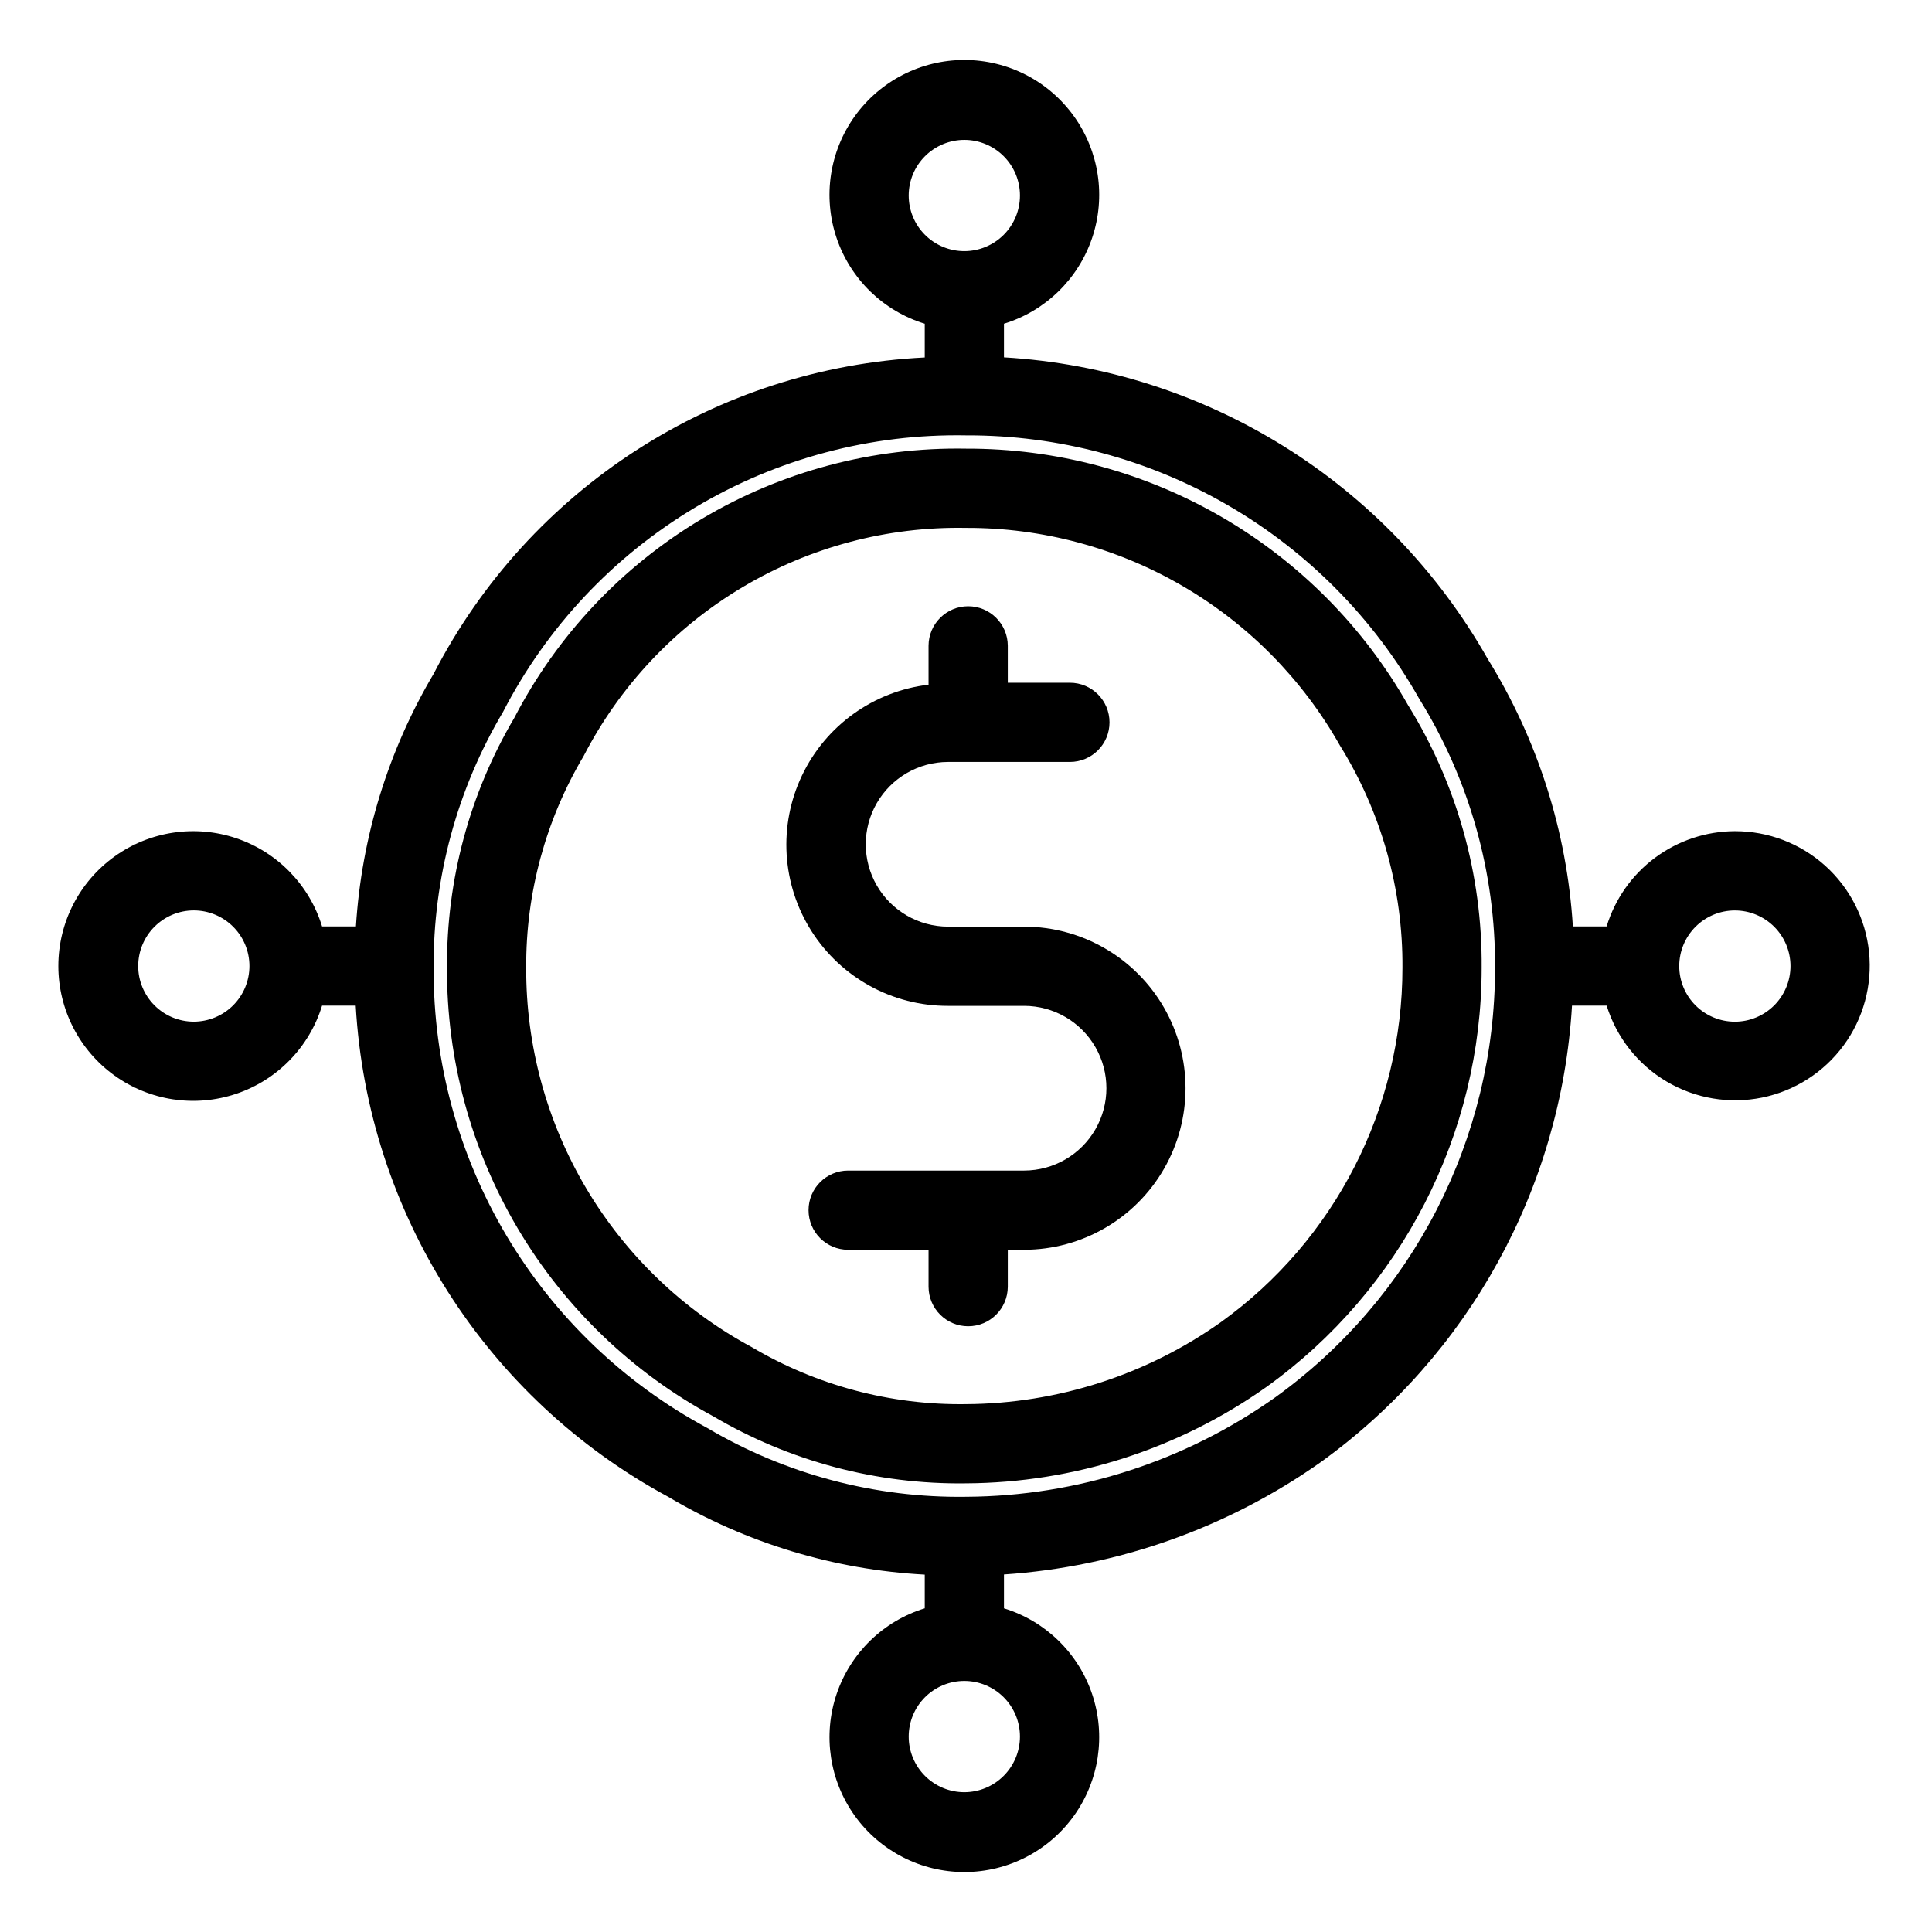 <?xml version="1.0" encoding="UTF-8"?>
<!-- Uploaded to: SVG Repo, www.svgrepo.com, Generator: SVG Repo Mixer Tools -->
<svg fill="#000000" width="800px" height="800px" version="1.1" viewBox="144 144 512 512" xmlns="http://www.w3.org/2000/svg">
 <g>
  <path d="m415.43 389.57h-20.219c-7.785-0.016-14.973-4.18-18.859-10.926-3.887-6.742-3.887-15.051 0-21.793 3.887-6.746 11.074-10.91 18.859-10.926h32.324c5.797 0 10.496-4.699 10.496-10.496s-4.699-10.496-10.496-10.496h-16.461v-9.805c-0.02-5.785-4.715-10.465-10.5-10.465-5.785 0-10.48 4.68-10.5 10.465v10.324c-14.57 1.727-27.23 10.809-33.535 24.059-6.305 13.246-5.367 28.805 2.484 41.199 7.852 12.395 21.516 19.891 36.188 19.852h20.219c7.785 0.016 14.973 4.18 18.859 10.926 3.891 6.746 3.891 15.051 0 21.797-3.887 6.746-11.074 10.91-18.859 10.926h-46.66c-5.797 0-10.496 4.699-10.496 10.496 0 5.797 4.699 10.496 10.496 10.496h21.305v9.805c0.02 5.785 4.715 10.465 10.5 10.465 5.785 0 10.48-4.68 10.5-10.465v-9.805h4.356c15.281-0.023 29.391-8.188 37.023-21.426 7.633-13.238 7.633-29.543 0-42.777-7.633-13.238-21.742-21.406-37.023-21.43z"/>
  <path d="m400.01 262.9c-24.621-0.438-48.875 6.008-70.027 18.613-21.152 12.605-38.363 30.871-49.691 52.734-11.828 20.047-17.992 42.93-17.832 66.207-0.113 24.328 6.379 48.227 18.785 69.152 12.402 20.926 30.258 38.09 51.656 49.664 20.309 11.988 43.527 18.156 67.109 17.828 28.531-0.145 56.324-9.062 79.613-25.543 35.801-25.68 57.031-67.043 57.031-111.1 0.188-24.562-6.57-48.68-19.496-69.57-11.742-20.707-28.777-37.914-49.363-49.859-20.59-11.949-43.98-18.203-67.785-18.125zm67.516 231.5h0.004c-19.746 13.992-43.32 21.57-67.52 21.711-19.949 0.289-39.594-4.934-56.762-15.094-18.148-9.766-33.301-24.277-43.832-41.992-10.535-17.715-16.051-37.957-15.965-58.566-0.121-19.738 5.141-39.141 15.227-56.113 9.562-18.531 24.121-34.016 42.031-44.699 17.91-10.684 38.453-16.141 59.301-15.75 20.148-0.059 39.949 5.25 57.363 15.383 17.414 10.133 31.812 24.727 41.715 42.273 10.977 17.676 16.723 38.102 16.574 58.906 0.02 37.238-17.898 72.207-48.133 93.941z"/>
  <path d="m603.75 364.27c-7.617 0.027-15.023 2.492-21.137 7.035-6.113 4.539-10.613 10.918-12.84 18.203h-8.949c-1.566-25.18-9.348-49.578-22.645-71.02-26.414-46.602-74.648-76.641-128.12-79.785v-8.914c11-3.379 19.695-11.852 23.371-22.754 3.672-10.906 1.867-22.914-4.848-32.258-6.711-9.344-17.516-14.887-29.023-14.887-11.508 0.004-22.309 5.543-29.023 14.887-6.711 9.348-8.516 21.355-4.84 32.258 3.672 10.906 12.371 19.375 23.371 22.754v8.945c-55.23 2.715-104.82 34.656-130.14 83.82-12.062 20.375-19.125 43.32-20.605 66.953h-8.973c-3.379-11-11.848-19.695-22.75-23.367-10.906-3.672-22.91-1.871-32.254 4.844-9.344 6.711-14.883 17.512-14.883 29.02 0 11.504 5.539 22.305 14.883 29.02 9.344 6.711 21.348 8.516 32.254 4.844 10.902-3.672 19.371-12.371 22.75-23.367h8.918c3.133 54.801 34.461 104.06 82.762 130.14 20.676 12.281 44.023 19.367 68.039 20.648v8.93c-11 3.383-19.695 11.848-23.371 22.754-3.672 10.902-1.867 22.906 4.844 32.254 6.715 9.344 17.516 14.883 29.02 14.883 11.508 0 22.309-5.539 29.023-14.883 6.711-9.344 8.516-21.348 4.844-32.254-3.672-10.902-12.371-19.371-23.367-22.75v-8.973c30.16-2.031 59.184-12.312 83.895-29.727 39.281-28.266 63.754-72.711 66.641-121.02h9.184c2.621 8.445 8.285 15.617 15.898 20.121 7.609 4.504 16.625 6.019 25.289 4.25 8.668-1.77 16.367-6.695 21.605-13.82 5.234-7.129 7.637-15.945 6.738-24.746-0.898-8.797-5.035-16.949-11.605-22.867-6.57-5.922-15.105-9.188-23.949-9.168zm-204.19-183.2c3.91 0 7.66 1.555 10.422 4.32 2.766 2.766 4.316 6.516 4.316 10.426s-1.555 7.66-4.32 10.422c-2.766 2.766-6.516 4.316-10.426 4.316-3.906 0-7.656-1.555-10.422-4.32-2.766-2.766-4.316-6.516-4.316-10.426 0.004-3.906 1.559-7.656 4.324-10.418 2.766-2.762 6.512-4.316 10.422-4.32zm-204.2 233.68c-3.91 0-7.66-1.555-10.422-4.32-2.762-2.766-4.316-6.516-4.312-10.422 0-3.91 1.555-7.66 4.316-10.422 2.766-2.762 6.516-4.316 10.422-4.316 3.91 0 7.66 1.555 10.422 4.32 2.766 2.762 4.316 6.512 4.316 10.422-0.004 3.906-1.559 7.656-4.324 10.418-2.762 2.762-6.512 4.316-10.418 4.32zm204.2 204.2c-3.91 0-7.66-1.551-10.426-4.316-2.766-2.766-4.32-6.516-4.32-10.426s1.555-7.66 4.316-10.422c2.766-2.766 6.516-4.32 10.426-4.32 3.91 0 7.66 1.555 10.426 4.32s4.316 6.516 4.316 10.426c-0.004 3.906-1.559 7.652-4.324 10.414-2.762 2.766-6.508 4.32-10.414 4.324zm82.297-104.57c-23.914 16.934-52.457 26.109-81.758 26.281-24.152 0.352-47.934-5.965-68.723-18.262-21.992-11.828-40.352-29.414-53.117-50.875-12.762-21.465-19.449-45.992-19.34-70.961-0.156-23.883 6.203-47.359 18.391-67.898 11.582-22.465 29.223-41.234 50.922-54.188 21.703-12.953 46.598-19.57 71.863-19.098 24.402-0.078 48.379 6.344 69.473 18.609 21.09 12.266 38.531 29.93 50.531 51.176 13.305 21.426 20.273 46.18 20.102 71.398 0.012 45.117-21.703 87.484-58.344 113.82zm121.89-99.621c-3.91-0.004-7.656-1.559-10.418-4.324-2.766-2.766-4.316-6.516-4.312-10.422 0-3.91 1.555-7.656 4.32-10.418 2.766-2.766 6.516-4.316 10.422-4.316 3.91 0.004 7.656 1.555 10.422 4.32 2.762 2.762 4.316 6.512 4.316 10.422-0.004 3.906-1.562 7.656-4.328 10.422-2.766 2.762-6.512 4.316-10.422 4.316z"/>
 </g>
</svg>